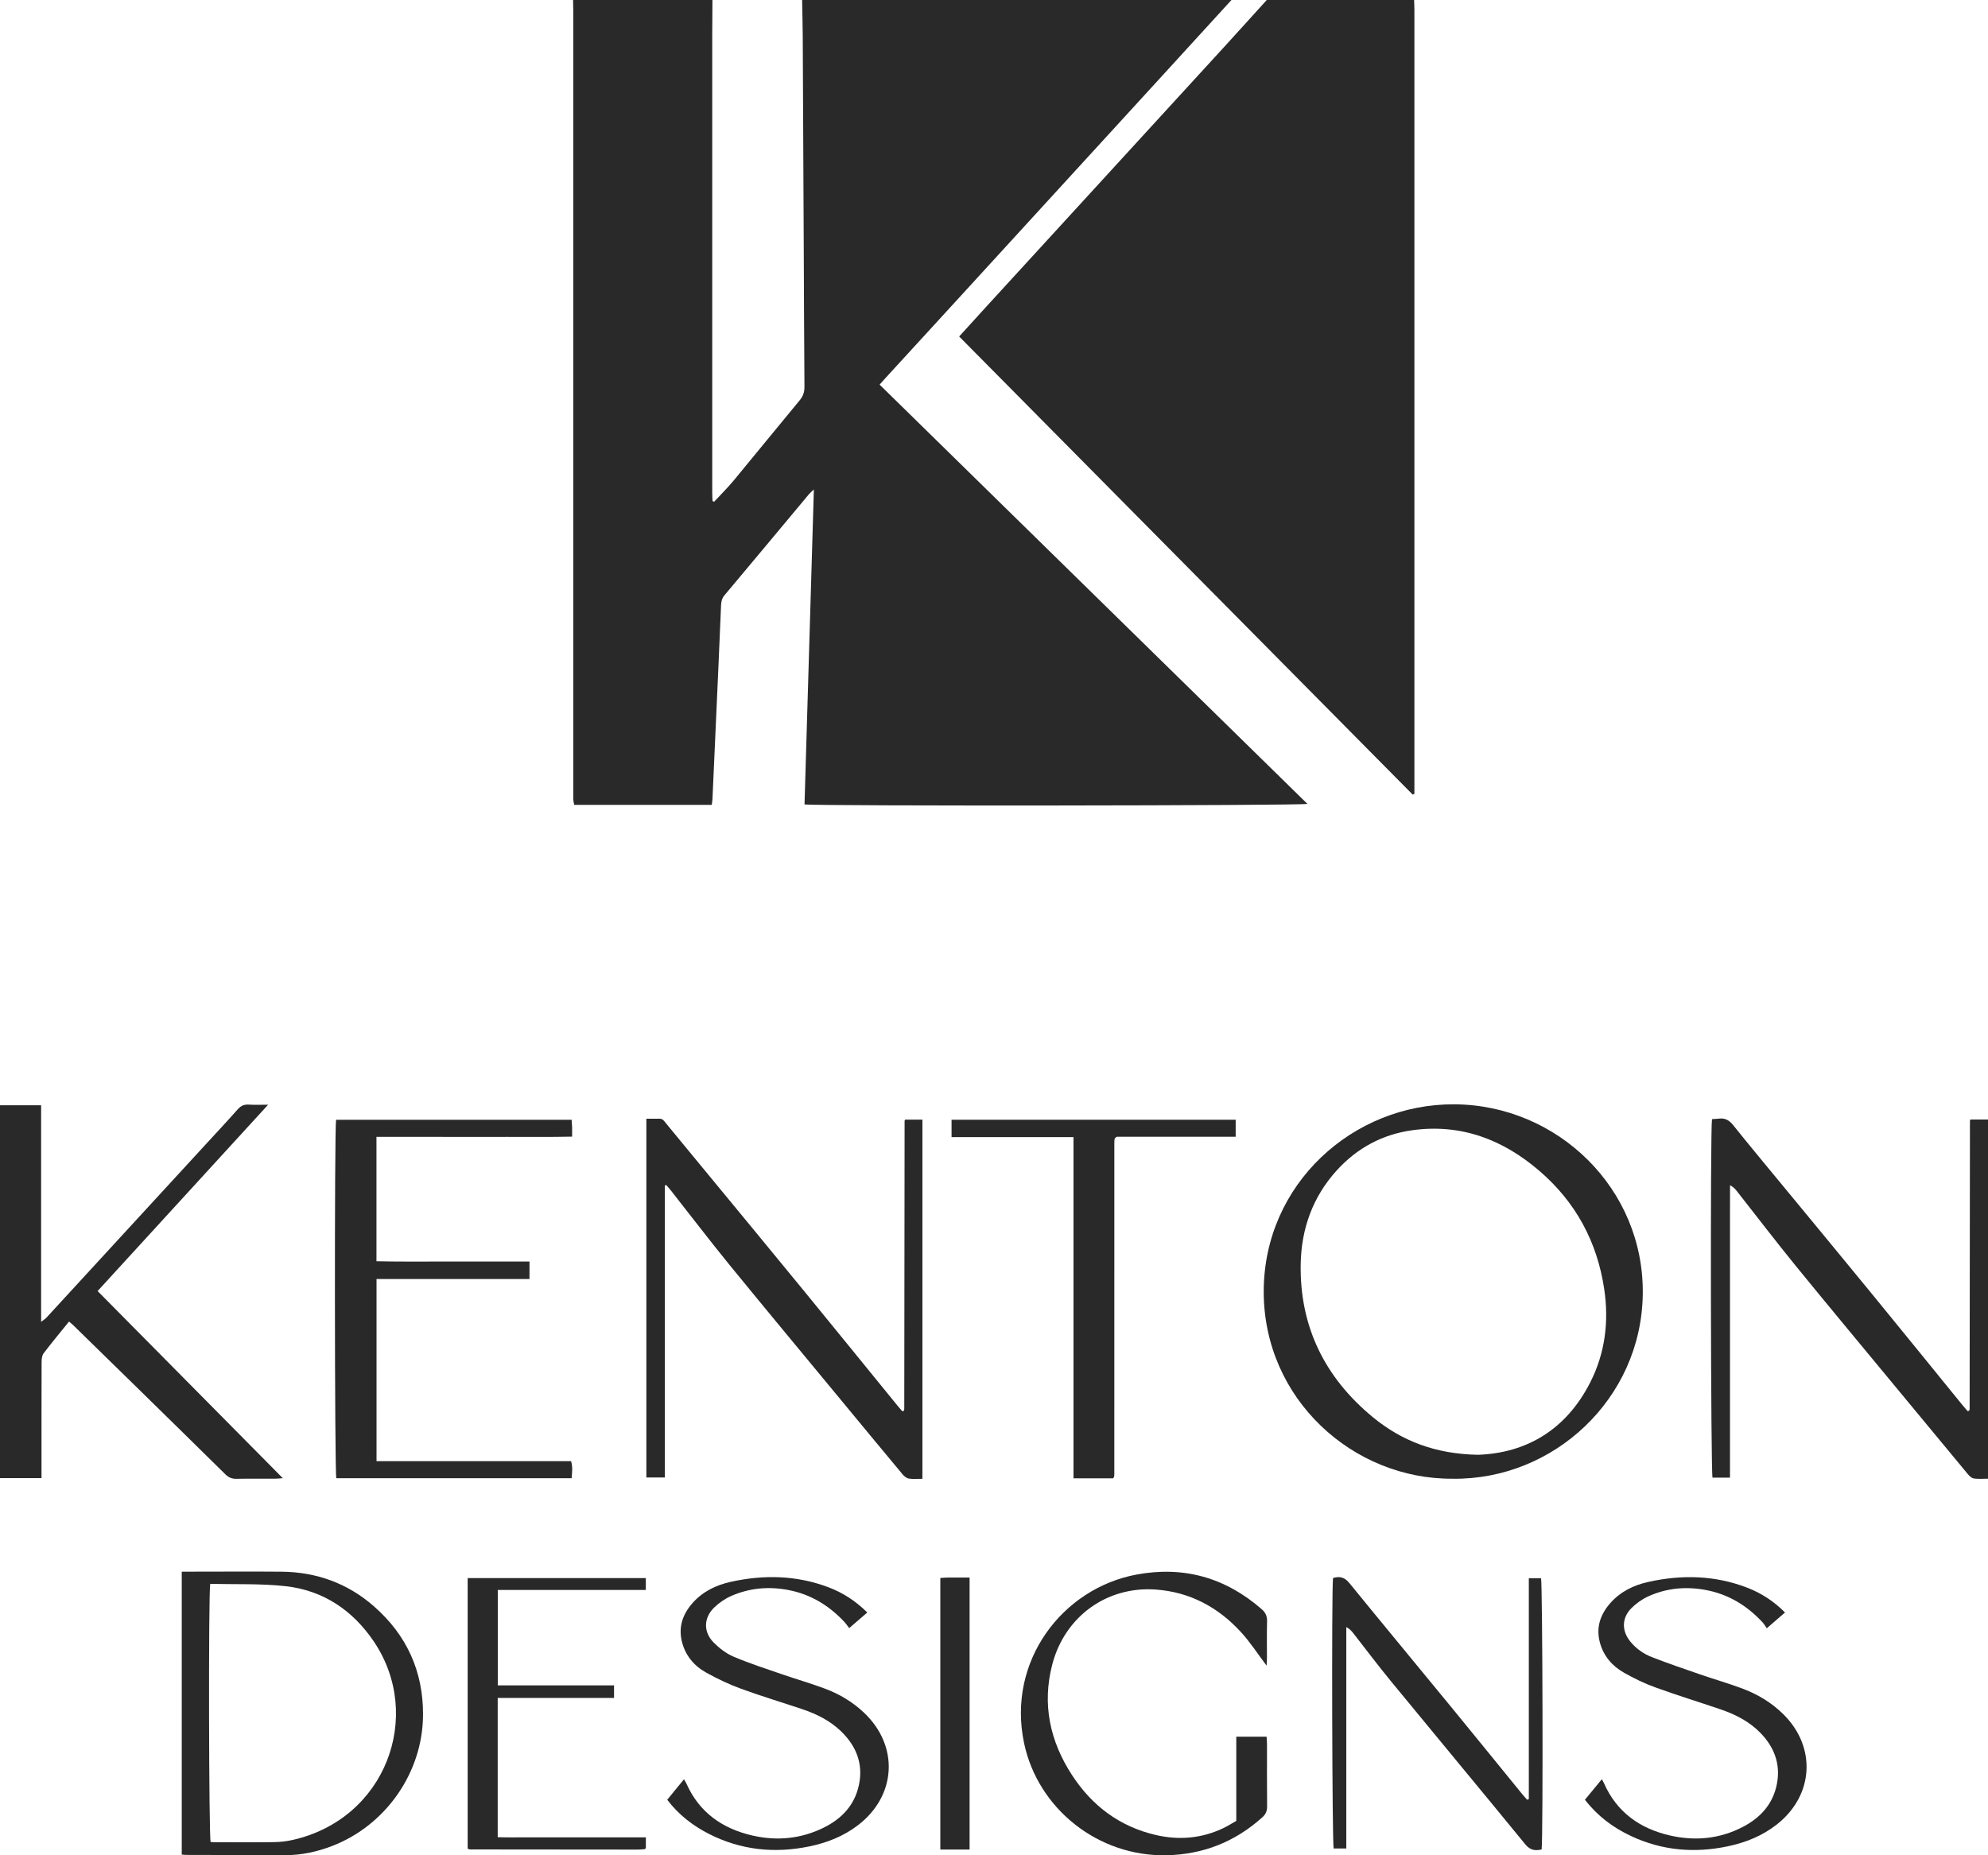 <svg width="120" height="112" viewBox="0 0 120 112" fill="none" xmlns="http://www.w3.org/2000/svg">
<g clip-path="url(#clip0_408_264)">
<path d="M74.334 5.1335e-05C72.898 1.571 71.464 3.144 70.027 4.713C65.629 9.518 61.231 14.325 56.834 19.129C55.721 20.346 54.605 21.559 53.492 22.775C53.363 22.915 53.238 23.058 53.095 23.219C61.712 31.665 70.307 40.089 78.919 48.53C78.545 48.638 49.224 48.667 48.563 48.561C48.75 42.261 48.937 35.953 49.127 29.548C48.984 29.685 48.902 29.749 48.837 29.827C47.135 31.864 45.438 33.905 43.73 35.938C43.57 36.129 43.533 36.331 43.524 36.555C43.472 37.764 43.422 38.972 43.369 40.18C43.25 42.867 43.128 45.554 43.006 48.24C43.001 48.348 42.98 48.455 42.963 48.589H34.66C34.643 48.494 34.613 48.391 34.607 48.285C34.598 48.127 34.604 47.966 34.604 47.808C34.604 32.094 34.604 16.381 34.604 0.666C34.604 0.444 34.596 0.221 34.592 -0.001C37.395 -0.001 40.2 -0.001 43.004 -0.001C43 0.699 42.992 1.4 42.992 2.1C42.992 11.304 42.992 20.508 42.992 29.71C42.992 29.891 43.003 30.073 43.009 30.253C43.043 30.263 43.077 30.275 43.111 30.286C43.509 29.855 43.929 29.441 44.303 28.989C45.63 27.388 46.937 25.771 48.266 24.172C48.474 23.921 48.562 23.672 48.559 23.352C48.537 20.533 48.53 17.716 48.516 14.898C48.497 10.647 48.477 6.396 48.455 2.145C48.45 1.429 48.43 0.714 48.418 -0.003C57.057 5.1335e-05 65.695 5.1335e-05 74.334 5.1335e-05Z" fill="#292929"/>
<path d="M85.358 0C85.364 0.191 85.376 0.382 85.376 0.572C85.376 16.157 85.376 31.743 85.376 47.328V47.927C85.341 47.941 85.307 47.954 85.273 47.968C76.157 38.758 67.039 29.548 57.897 20.313C58.458 19.696 59.002 19.093 59.551 18.496C64.318 13.291 69.085 8.086 73.851 2.88C74.726 1.924 75.593 0.961 76.463 0.001C79.428 0.001 82.394 0.001 85.359 0.001L85.358 0Z" fill="#292929"/>
<path d="M87.69 89.268C81.685 89.317 76.271 84.467 76.281 77.955C76.292 71.476 81.67 66.636 87.778 66.666C94.014 66.696 99.265 71.759 99.161 78.161C99.058 84.47 93.768 89.344 87.692 89.27L87.69 89.268ZM89.218 87.824C92.16 87.717 94.543 86.299 95.993 83.448C96.894 81.673 97.124 79.771 96.834 77.821C96.412 74.974 95.113 72.564 92.913 70.677C90.728 68.801 88.207 67.826 85.267 68.228C83.443 68.477 81.913 69.307 80.686 70.659C79.236 72.259 78.554 74.178 78.513 76.292C78.442 80.064 79.957 83.159 82.876 85.56C84.623 86.995 86.651 87.776 89.216 87.824H89.218Z" fill="#292929"/>
<path d="M16.184 66.691C12.707 70.489 9.313 74.201 5.892 77.939C9.608 81.695 13.305 85.43 17.072 89.237C16.838 89.253 16.716 89.268 16.595 89.268C15.822 89.271 15.048 89.259 14.276 89.274C13.997 89.28 13.796 89.194 13.599 88.998C11.685 87.109 9.761 85.227 7.839 83.343C6.707 82.234 5.573 81.126 4.438 80.018C4.36 79.941 4.273 79.872 4.167 79.78C3.645 80.427 3.123 81.051 2.632 81.699C2.531 81.834 2.513 82.054 2.511 82.234C2.503 84.384 2.506 86.532 2.506 88.681C2.506 88.852 2.506 89.025 2.506 89.232H0V66.724H2.482V79.797C2.642 79.674 2.73 79.623 2.795 79.553C5.936 76.137 9.076 72.721 12.217 69.303C12.932 68.525 13.653 67.753 14.354 66.964C14.543 66.752 14.74 66.666 15.022 66.684C15.368 66.706 15.718 66.69 16.184 66.69V66.691Z" fill="#292929"/>
<path d="M104.426 89.203H103.372C103.267 88.87 103.23 68.219 103.34 67.559C103.472 67.55 103.613 67.549 103.752 67.531C104.12 67.483 104.37 67.616 104.609 67.912C105.669 69.236 106.756 70.537 107.835 71.846C109.543 73.92 111.258 75.989 112.959 78.069C114.783 80.295 116.594 82.533 118.411 84.765C118.53 84.913 118.657 85.055 118.773 85.19C118.812 85.178 118.827 85.177 118.841 85.169C118.855 85.162 118.874 85.153 118.877 85.141C118.886 85.111 118.891 85.078 118.891 85.047C118.897 79.252 118.904 73.455 118.91 67.66C118.91 67.645 118.921 67.632 118.939 67.584H120.001V89.267C119.711 89.267 119.425 89.295 119.147 89.255C119.014 89.235 118.876 89.104 118.782 88.99C117.248 87.144 115.721 85.294 114.191 83.445C112.246 81.09 110.288 78.744 108.359 76.374C107.168 74.91 106.023 73.411 104.858 71.928C104.752 71.792 104.639 71.662 104.429 71.55C104.429 72.129 104.426 72.707 104.426 73.285C104.426 73.874 104.426 74.465 104.426 75.053V89.203Z" fill="#292929"/>
<path d="M40.132 71.565V89.194H39.016V67.535C39.289 67.535 39.544 67.541 39.797 67.534C40.014 67.526 40.1 67.69 40.209 67.823C40.922 68.686 41.634 69.55 42.344 70.415C44.398 72.908 46.457 75.397 48.503 77.897C50.397 80.21 52.28 82.533 54.168 84.85C54.267 84.973 54.374 85.087 54.472 85.201C54.51 85.186 54.525 85.181 54.537 85.174C54.549 85.166 54.567 85.156 54.57 85.144C54.578 85.114 54.584 85.081 54.584 85.05C54.59 79.256 54.596 73.461 54.604 67.668C54.604 67.653 54.613 67.639 54.631 67.59H55.679V89.273C55.397 89.273 55.124 89.301 54.863 89.261C54.727 89.24 54.583 89.125 54.489 89.013C53.23 87.503 51.977 85.986 50.725 84.47C48.494 81.769 46.253 79.079 44.039 76.365C42.837 74.891 41.684 73.376 40.507 71.881C40.414 71.762 40.311 71.652 40.213 71.536C40.186 71.546 40.159 71.558 40.132 71.568V71.565Z" fill="#292929"/>
<path d="M22.728 88.207H34.471C34.579 88.562 34.532 88.885 34.505 89.238H20.3C20.199 88.875 20.184 68.109 20.287 67.599H34.505C34.516 67.769 34.529 67.923 34.534 68.076C34.538 68.234 34.534 68.392 34.534 68.617C33.21 68.648 31.911 68.628 30.614 68.632C29.293 68.637 27.972 68.632 26.651 68.632C25.33 68.632 24.049 68.632 22.724 68.632V76.14C24.259 76.176 25.799 76.152 27.337 76.156C28.865 76.161 30.394 76.156 31.961 76.156V77.212H22.728V88.207Z" fill="#292929"/>
<path d="M67.198 89.244H64.799V68.645H57.438V67.596H74.588V68.625H67.412C67.329 68.683 67.313 68.69 67.304 68.702C67.295 68.714 67.29 68.73 67.287 68.747C67.279 68.778 67.273 68.808 67.269 68.839C67.266 68.854 67.266 68.871 67.266 68.887C67.266 68.935 67.264 68.982 67.264 69.03C67.264 75.687 67.264 82.343 67.263 88.998C67.263 89.015 67.263 89.03 67.261 89.046C67.261 89.062 67.258 89.077 67.257 89.094C67.255 89.11 67.254 89.127 67.249 89.141C67.245 89.156 67.236 89.17 67.198 89.243V89.244Z" fill="#292929"/>
<path d="M10.972 94.879H11.491C13.326 94.879 15.163 94.865 16.999 94.881C19.105 94.902 20.976 95.579 22.559 96.961C24.554 98.703 25.551 100.906 25.535 103.537C25.514 107.005 23.295 110.185 20.056 111.437C19.149 111.787 18.211 111.993 17.235 111.993C15.239 111.993 13.242 111.985 11.245 111.979C11.165 111.979 11.085 111.967 10.971 111.958V94.876L10.972 94.879ZM12.69 95.612C12.577 96.317 12.607 110.854 12.713 111.198C12.787 111.203 12.865 111.211 12.945 111.213C14.136 111.213 15.328 111.223 16.519 111.207C16.887 111.203 17.261 111.164 17.62 111.085C23.285 109.839 25.592 103.582 22.567 99.098C21.303 97.225 19.526 96.01 17.238 95.756C15.744 95.591 14.222 95.653 12.69 95.615V95.612Z" fill="#292929"/>
<path d="M76.457 100.557C75.924 99.851 75.473 99.147 74.916 98.538C73.538 97.028 71.82 96.101 69.748 95.958C66.798 95.755 64.272 97.596 63.519 100.475C62.892 102.881 63.374 105.12 64.721 107.178C65.923 109.015 67.582 110.267 69.76 110.775C71.165 111.103 72.542 110.986 73.853 110.357C74.111 110.234 74.354 110.077 74.625 109.925V104.84H76.454C76.463 104.999 76.479 105.138 76.479 105.276C76.48 106.534 76.473 107.792 76.485 109.049C76.488 109.326 76.405 109.523 76.195 109.711C74.554 111.185 72.637 111.951 70.416 111.999C66.3 112.088 62.651 109.204 61.814 105.224C60.772 100.264 64.141 95.891 68.588 95.057C71.451 94.521 73.971 95.239 76.154 97.141C76.394 97.35 76.492 97.566 76.483 97.88C76.462 98.629 76.477 99.377 76.476 100.125C76.476 100.262 76.462 100.398 76.453 100.556L76.457 100.557Z" fill="#292929"/>
<path d="M92.283 108.611V95.276H93.021C93.113 95.604 93.151 110.828 93.056 111.651C92.669 111.735 92.369 111.706 92.071 111.341C89.379 108.049 86.657 104.778 83.959 101.492C83.177 100.541 82.44 99.554 81.68 98.585C81.576 98.453 81.463 98.328 81.266 98.226V111.592H80.503C80.411 111.25 80.374 96.13 80.463 95.266C80.864 95.138 81.164 95.214 81.455 95.573C83.484 98.065 85.538 100.538 87.576 103.024C88.996 104.755 90.404 106.494 91.819 108.229C91.935 108.372 92.059 108.508 92.178 108.648C92.213 108.636 92.249 108.624 92.283 108.612V108.611Z" fill="#292929"/>
<path d="M95.672 108.646C96.017 108.226 96.338 107.835 96.691 107.408C96.755 107.528 96.794 107.593 96.824 107.66C97.596 109.402 98.994 110.395 100.818 110.809C102.338 111.155 103.829 111.01 105.226 110.275C106.205 109.76 106.924 109.007 107.205 107.925C107.53 106.664 107.177 105.562 106.282 104.632C105.612 103.936 104.77 103.503 103.864 103.194C102.543 102.744 101.207 102.334 99.895 101.857C99.249 101.623 98.623 101.315 98.026 100.978C97.305 100.569 96.788 99.964 96.571 99.149C96.328 98.237 96.604 97.45 97.213 96.764C97.821 96.081 98.619 95.692 99.493 95.499C101.514 95.05 103.522 95.095 105.473 95.849C106.319 96.177 107.072 96.664 107.747 97.344C107.396 97.648 107.063 97.939 106.648 98.296C106.555 98.165 106.485 98.04 106.392 97.939C105.463 96.937 104.348 96.248 102.985 95.989C101.783 95.761 100.606 95.864 99.493 96.371C99.123 96.539 98.766 96.792 98.478 97.08C97.883 97.676 97.881 98.46 98.418 99.109C98.762 99.524 99.198 99.837 99.694 100.031C100.665 100.41 101.652 100.747 102.636 101.086C103.501 101.385 104.383 101.635 105.236 101.96C106.128 102.3 106.938 102.793 107.624 103.464C109.661 105.452 109.495 108.387 107.247 110.146C106.371 110.831 105.366 111.235 104.28 111.462C102.264 111.885 100.311 111.714 98.442 110.834C97.367 110.329 96.435 109.635 95.672 108.651V108.646Z" fill="#292929"/>
<path d="M40.278 108.645C40.607 108.242 40.928 107.85 41.287 107.412C41.352 107.527 41.4 107.597 41.435 107.675C42.208 109.417 43.611 110.398 45.433 110.812C46.902 111.146 48.348 111.009 49.711 110.338C50.717 109.843 51.477 109.098 51.785 108.005C52.163 106.657 51.773 105.491 50.776 104.524C50.121 103.889 49.319 103.482 48.458 103.191C47.211 102.771 45.95 102.394 44.715 101.942C43.995 101.678 43.294 101.344 42.625 100.972C41.886 100.56 41.365 99.934 41.16 99.097C40.941 98.201 41.218 97.429 41.816 96.76C42.424 96.078 43.222 95.691 44.096 95.496C46.101 95.051 48.089 95.092 50.028 95.829C50.894 96.159 51.654 96.655 52.352 97.344C52.001 97.648 51.666 97.936 51.26 98.286C51.153 98.147 51.066 98.017 50.96 97.904C50.038 96.921 48.935 96.245 47.589 95.987C46.404 95.761 45.246 95.861 44.143 96.345C43.769 96.509 43.41 96.755 43.116 97.038C42.466 97.666 42.445 98.523 43.085 99.164C43.427 99.508 43.845 99.827 44.29 100.015C45.247 100.42 46.241 100.741 47.226 101.081C48.09 101.379 48.971 101.631 49.824 101.952C50.687 102.277 51.471 102.75 52.145 103.385C54.281 105.396 54.12 108.406 51.783 110.191C50.912 110.855 49.919 111.246 48.852 111.466C46.749 111.9 44.722 111.69 42.801 110.714C41.818 110.214 40.961 109.554 40.273 108.645H40.278Z" fill="#292929"/>
<path d="M28.229 95.267H38.983V95.983H30.047V101.745H37.065V102.501H30.043V110.909C30.639 110.93 31.23 110.916 31.818 110.918C32.414 110.921 33.011 110.918 33.606 110.918H38.986V111.569C38.971 111.583 38.96 111.593 38.948 111.603C38.936 111.614 38.924 111.632 38.911 111.632C38.766 111.642 38.623 111.657 38.478 111.657C35.11 111.657 31.744 111.653 28.376 111.648C28.331 111.648 28.287 111.62 28.229 111.6V95.269V95.267Z" fill="#292929"/>
<path d="M58.527 111.653H56.76V95.261C56.92 95.251 57.06 95.238 57.202 95.236C57.633 95.233 58.066 95.236 58.527 95.236V111.654V111.653Z" fill="#292929"/>
</g>
<defs>
<clipPath id="clip0_408_264">
<rect width="120" height="112" fill="white"/>
</clipPath>
</defs>
</svg>
